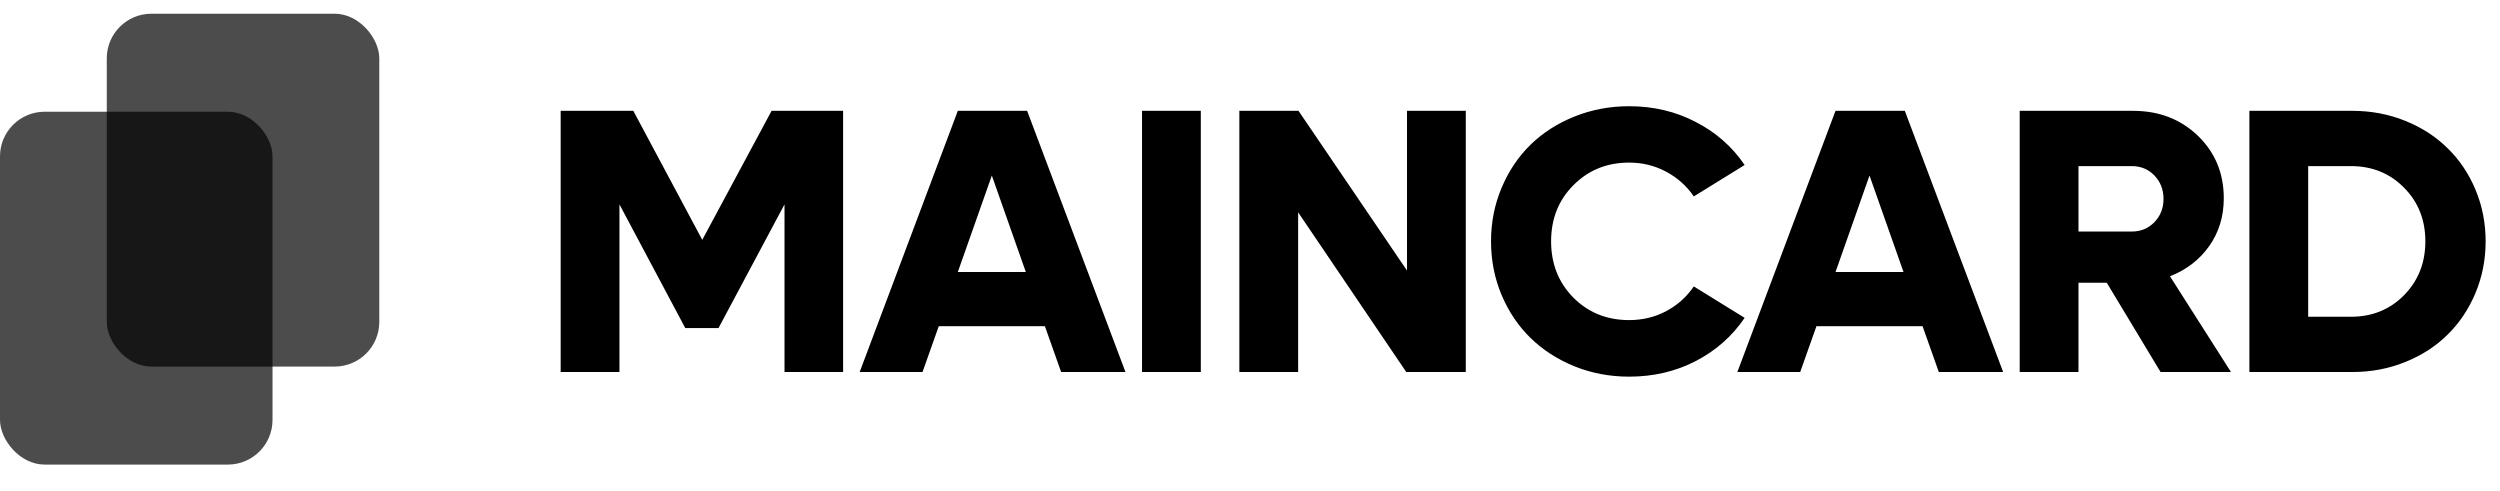 <?xml version="1.0" encoding="UTF-8"?> <svg xmlns="http://www.w3.org/2000/svg" width="168" height="33" viewBox="0 0 168 33" fill="none"><rect y="7.508" width="18.313" height="23.712" rx="3" fill="black" fill-opacity="0.7"></rect><rect x="7.175" y="0.922" width="18.313" height="23.712" rx="3" fill="black" fill-opacity="0.7"></rect><path d="M51.85 7.448H56.657V25H52.719V13.734L48.285 22.044H46.049L41.627 13.734V25H37.677V7.448H42.559L47.192 16.119L51.85 7.448ZM71.309 25L70.216 21.919H63.086L61.993 25H57.77L64.365 7.448H69.023L75.632 25H71.309ZM64.365 18.28H68.936L66.651 11.796L64.365 18.28ZM76.744 25V7.448H80.694V25H76.744ZM94.551 7.448H98.501V25H94.501L87.235 14.268V25H83.285V7.448H87.26L94.551 18.181V7.448ZM109.476 25.311C108.176 25.311 106.951 25.079 105.8 24.615C104.648 24.143 103.663 23.505 102.843 22.702C102.023 21.899 101.377 20.938 100.905 19.82C100.433 18.694 100.197 17.493 100.197 16.218C100.197 14.943 100.433 13.746 100.905 12.628C101.377 11.502 102.023 10.537 102.843 9.734C103.663 8.931 104.648 8.297 105.8 7.833C106.951 7.37 108.176 7.138 109.476 7.138C111.108 7.138 112.598 7.49 113.948 8.194C115.306 8.889 116.403 9.854 117.24 11.088L113.824 13.2C113.344 12.496 112.722 11.941 111.961 11.535C111.199 11.129 110.371 10.926 109.476 10.926C107.986 10.926 106.739 11.432 105.737 12.442C104.735 13.444 104.234 14.703 104.234 16.218C104.234 17.733 104.735 18.996 105.737 20.006C106.739 21.009 107.986 21.51 109.476 21.51C110.379 21.51 111.207 21.311 111.961 20.913C112.722 20.508 113.344 19.953 113.824 19.249L117.24 21.36C116.403 22.594 115.306 23.563 113.948 24.267C112.598 24.963 111.108 25.311 109.476 25.311ZM130.289 25L129.196 21.919H122.066L120.973 25H116.75L123.346 7.448H128.004L134.612 25H130.289ZM123.346 18.28H127.917L125.631 11.796L123.346 18.28ZM145.19 25L141.575 19H139.674V25H135.724V7.448H143.339C145.086 7.448 146.539 8.007 147.699 9.125C148.858 10.243 149.438 11.643 149.438 13.324C149.438 14.541 149.111 15.614 148.456 16.541C147.802 17.46 146.924 18.135 145.823 18.566L149.922 25H145.19ZM139.674 11.162V15.56H143.252C143.856 15.56 144.362 15.353 144.767 14.939C145.181 14.516 145.388 13.995 145.388 13.373C145.388 12.744 145.185 12.218 144.78 11.796C144.374 11.374 143.865 11.162 143.252 11.162H139.674ZM158.078 7.448C159.336 7.448 160.521 7.672 161.63 8.119C162.74 8.566 163.688 9.179 164.475 9.958C165.27 10.728 165.895 11.655 166.35 12.74C166.806 13.825 167.034 14.984 167.034 16.218C167.034 17.452 166.806 18.611 166.35 19.696C165.895 20.781 165.27 21.712 164.475 22.491C163.688 23.269 162.74 23.882 161.63 24.329C160.521 24.776 159.336 25 158.078 25H151.159V7.448H158.078ZM157.978 21.286C159.411 21.286 160.603 20.802 161.556 19.833C162.508 18.864 162.984 17.659 162.984 16.218C162.984 14.777 162.508 13.576 161.556 12.616C160.603 11.647 159.411 11.162 157.978 11.162H155.109V21.286H157.978Z" fill="black"></path></svg> 